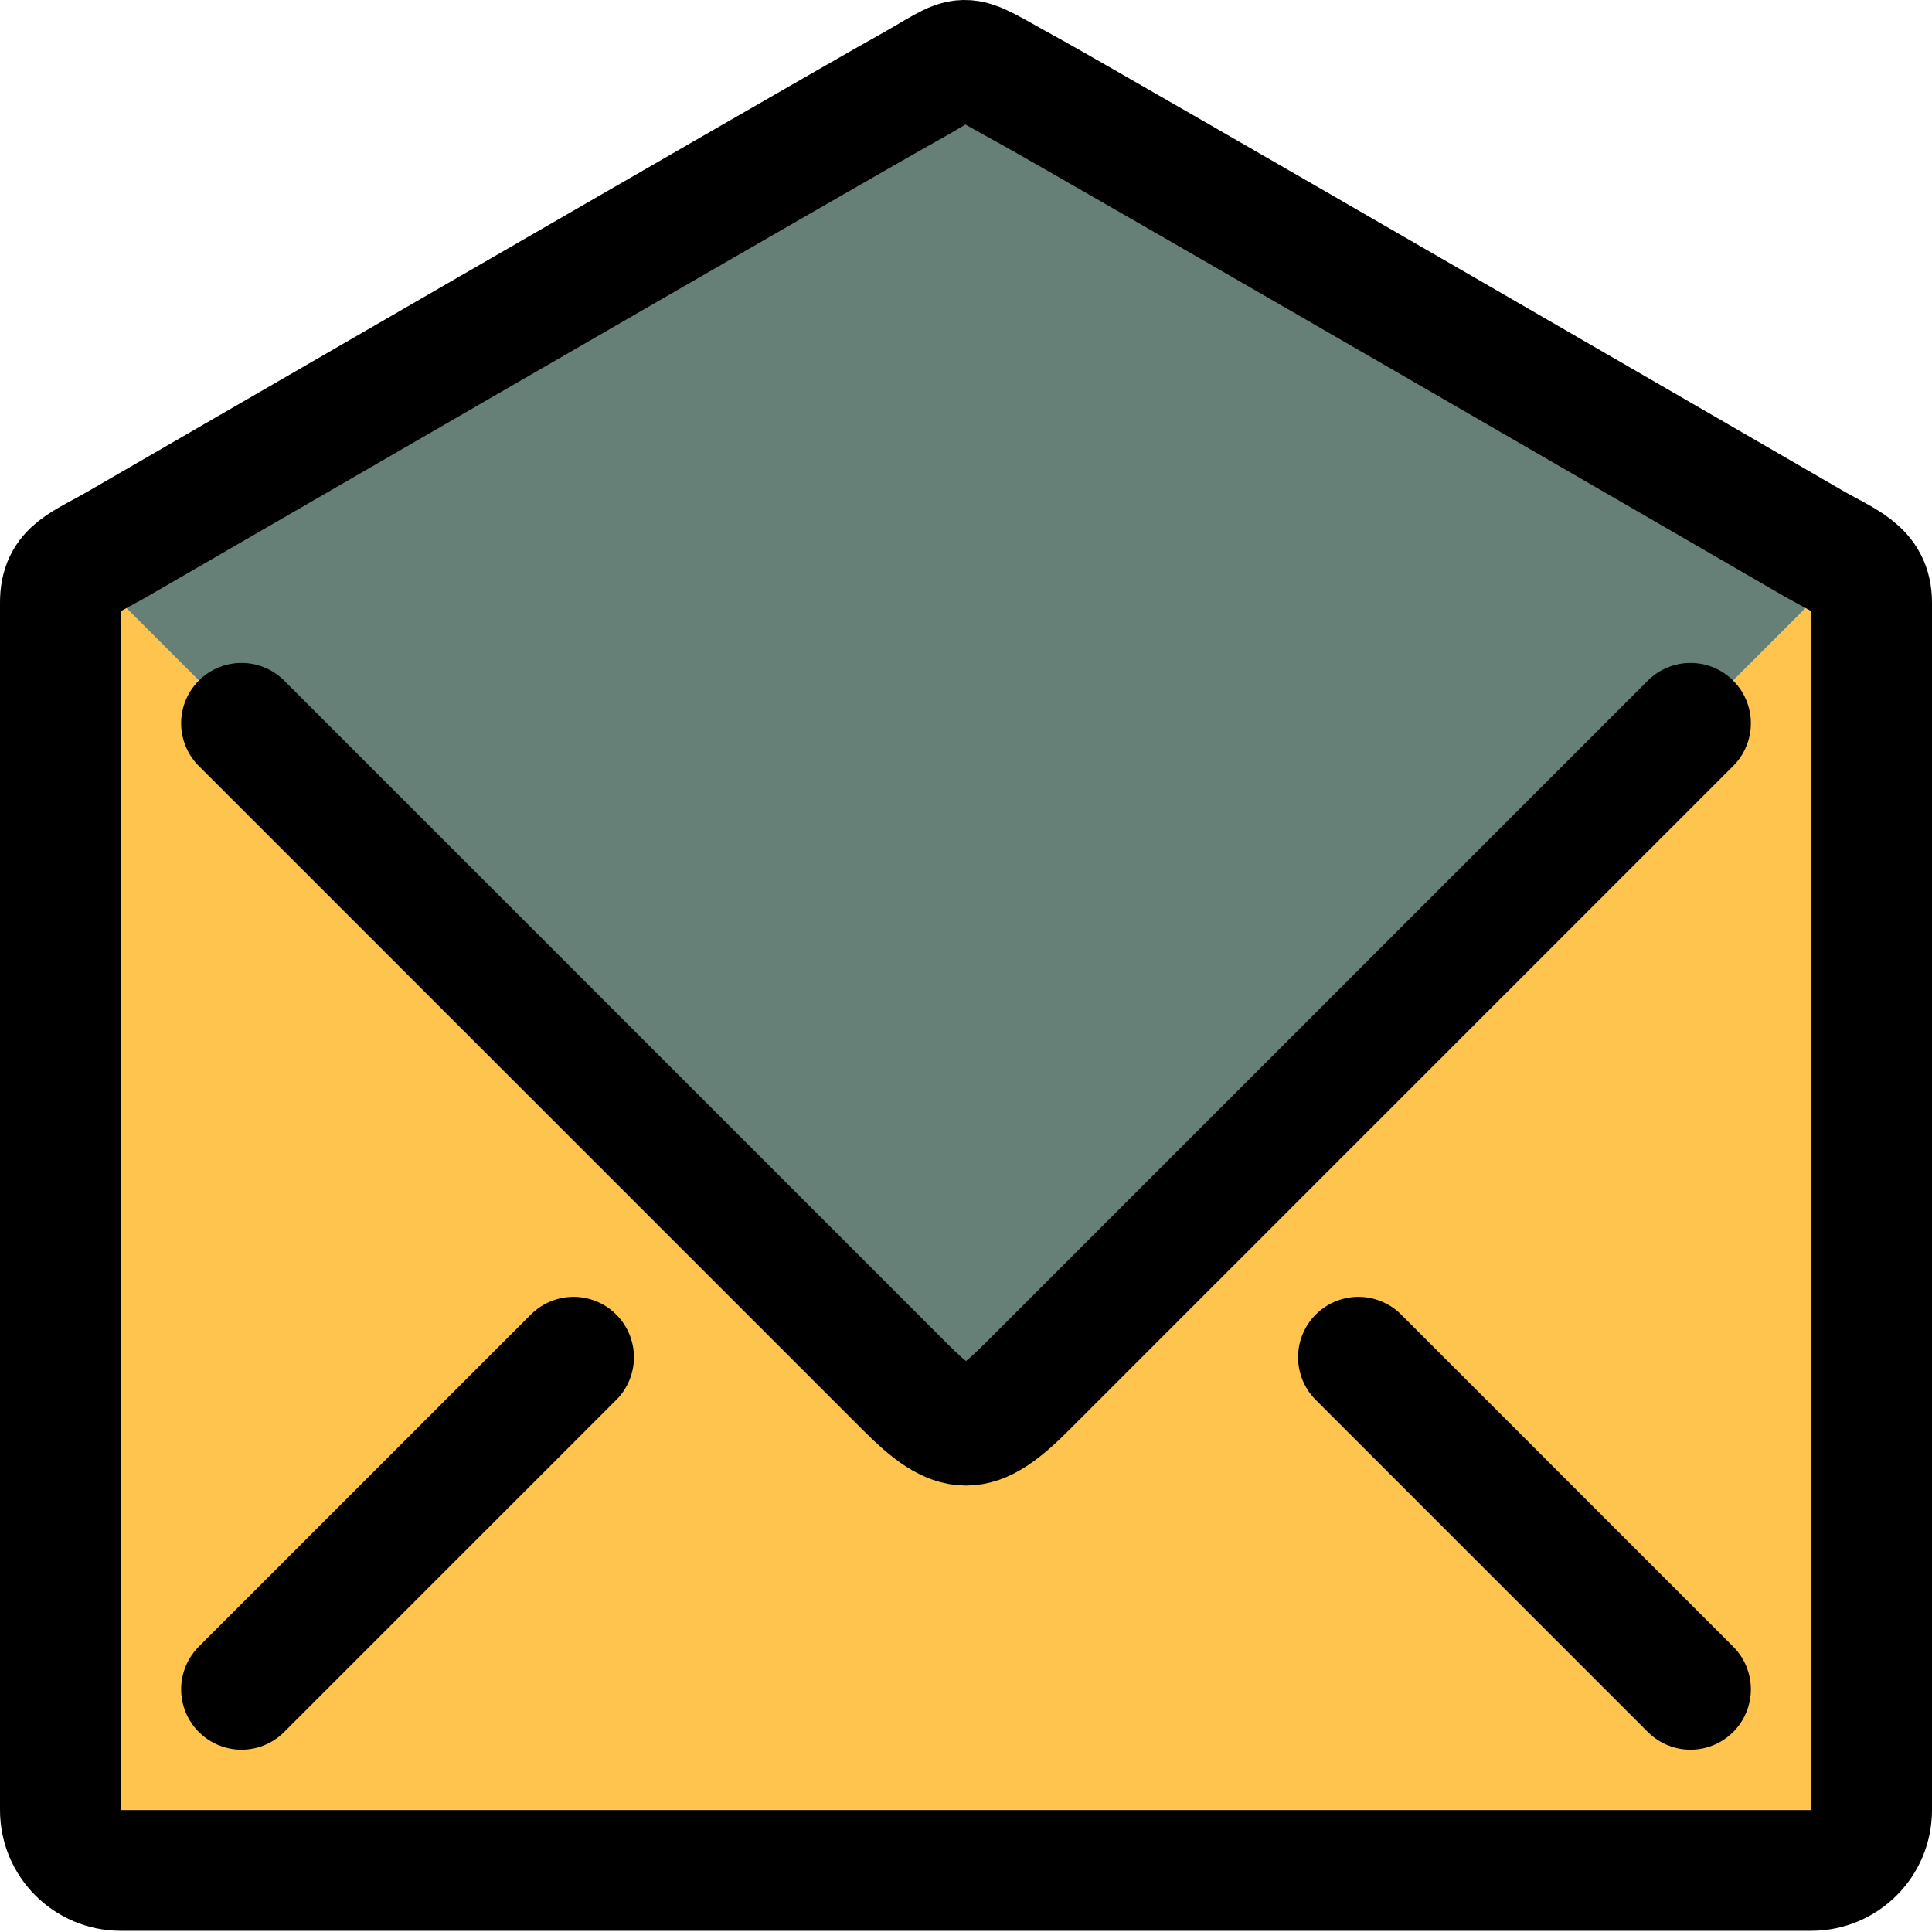 <?xml version="1.0" encoding="utf-8"?>
<!-- Uploaded to: SVG Repo, www.svgrepo.com, Generator: SVG Repo Mixer Tools -->
<svg width="800px" height="800px" viewBox="0 0 32 32" fill="none" xmlns="http://www.w3.org/2000/svg">
<g clip-path="url(#clip0_901_2720)">
<path d="M30 8.98C30 8.98 17.95 2 17 1.48C15.8 0.82 16.13 0.86 15 1.48C13.87 2.1 2 8.98 2 8.98C1.77 9.12 1.58 9.21 1.42 9.31L1.55 9.53L15 22.98C15.83 23.81 16.17 23.81 17 22.98L30.45 9.53L30.56 9.3C30.4 9.2 30.21 9.1 30 8.98Z" fill="#668077"/>
<path d="M31 9.98V29.98C31 30.53 30.55 30.98 30 30.98H2C1.45 30.98 1 30.53 1 29.98V9.98C1 9.63 1.15 9.47 1.42 9.31L1.55 9.53L15 22.98C15.83 23.81 16.17 23.81 17 22.98L30.45 9.53L30.56 9.3C30.83 9.46 31 9.64 31 9.98Z" fill="#FFC44D"/>
<path d="M4 11.98L15 22.98C15.834 23.814 16.167 23.813 17 22.98L28 11.98M9.5 22.48L4 27.98M28 27.98L22.5 22.48M31 29.98C31 30.533 30.553 30.98 30 30.98H2C1.447 30.98 1 30.533 1 29.98V9.98C1 9.427 1.359 9.355 2 8.98C2 8.98 13.874 2.105 15 1.48C16.126 0.855 15.797 0.824 17 1.48C17.947 1.997 30 8.98 30 8.98C30.563 9.308 31 9.427 31 9.98V29.98Z" stroke="#000000" stroke-width="2" stroke-linecap="round" stroke-linejoin="round"/>
</g>
<defs>
<clipPath id="clip0_901_2720">
<rect width="32" height="32" fill="white"/>
</clipPath>
</defs>
</svg>